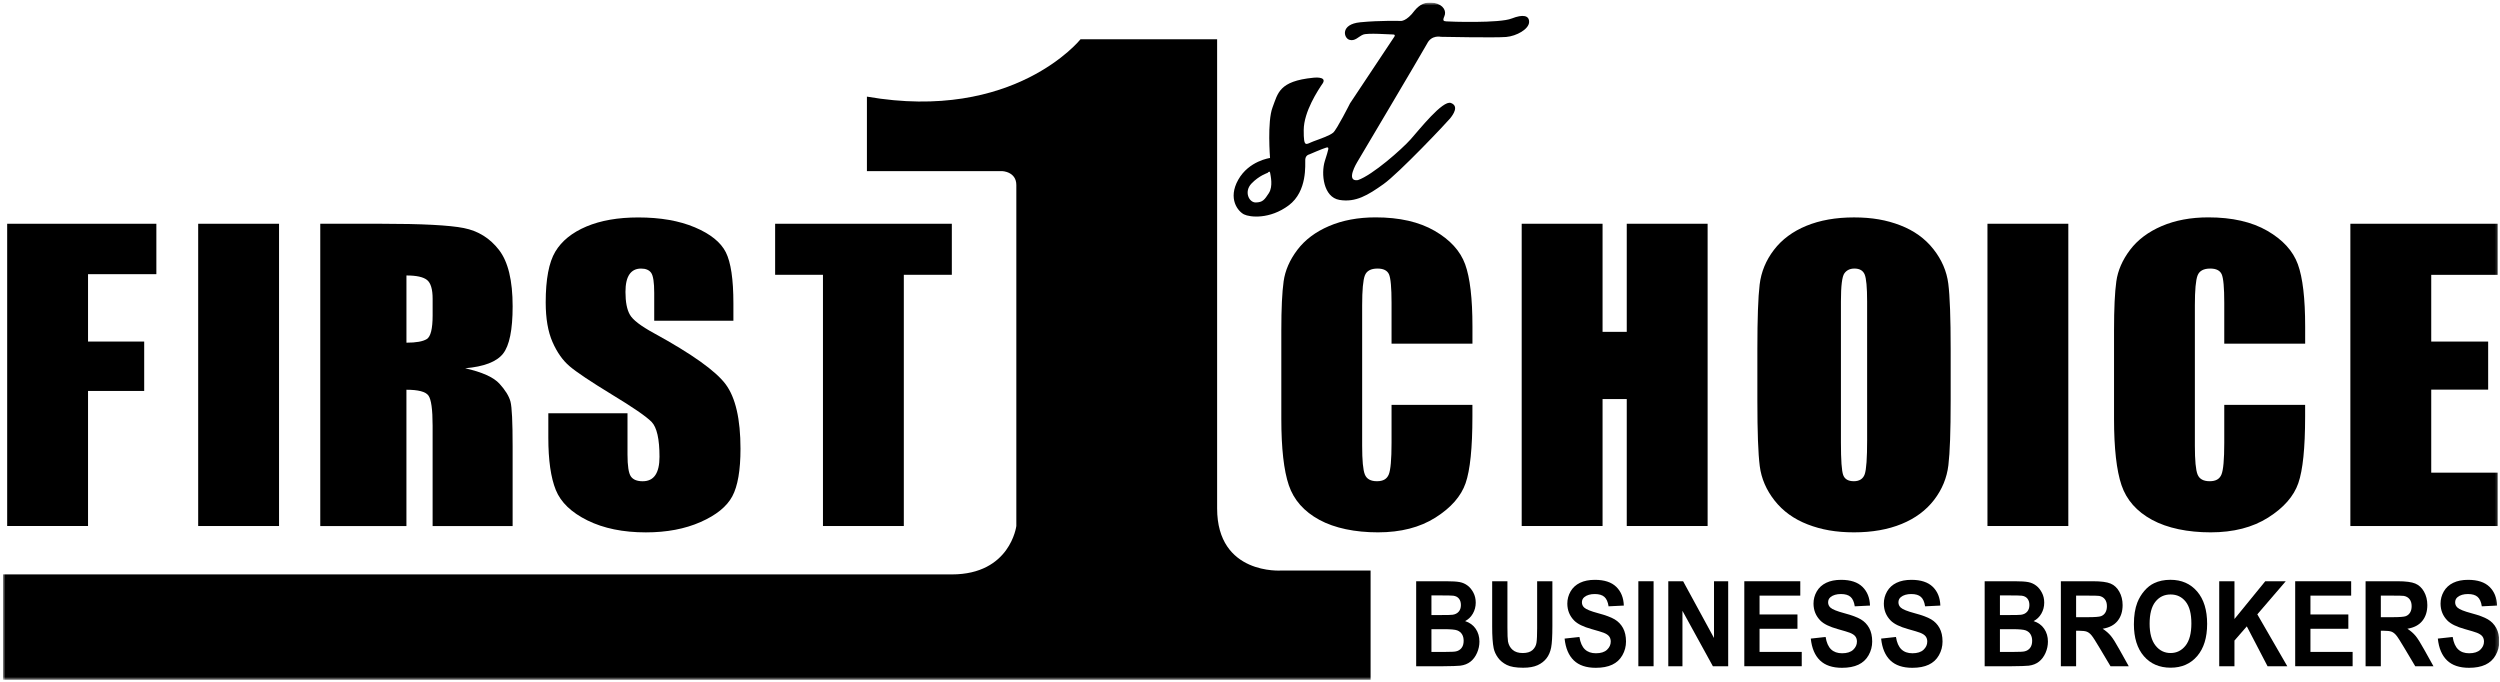 <svg width="685" height="187" viewBox="0 0 685 187" fill="none" xmlns="http://www.w3.org/2000/svg">
<g clip-path="url(#clip0_8402_603)">
<mask id="mask0_8402_603" style="mask-type:luminance" maskUnits="userSpaceOnUse" x="0" y="0" width="685" height="187">
<path d="M684.791 0.685H0.791V186.293H684.791V0.685Z" fill="white"/>
</mask>
<g mask="url(#mask0_8402_603)">
<path d="M403.44 94.174H381.284V82.979C381.284 78.793 381.047 76.181 380.576 75.143C380.102 74.106 379.057 73.585 377.445 73.585C375.62 73.585 374.461 74.214 373.97 75.479C373.482 76.743 373.231 79.469 373.231 83.665V122.135C373.231 126.161 373.475 128.783 373.97 130.011C374.461 131.24 375.568 131.854 377.283 131.854C379.002 131.854 380.012 131.24 380.521 130.006C381.026 128.778 381.284 125.887 381.284 121.34V110.929H403.44V114.155C403.44 122.728 402.815 128.809 401.574 132.391C400.33 135.978 397.573 139.122 393.314 141.816C389.049 144.516 383.797 145.863 377.555 145.863C371.309 145.863 365.71 144.722 361.503 142.436C357.296 140.149 354.505 136.99 353.134 132.948C351.766 128.907 351.082 122.827 351.082 114.712V90.515C351.082 84.548 351.295 80.073 351.714 77.084C352.13 74.1 353.388 71.225 355.474 68.464C357.564 65.702 360.458 63.529 364.16 61.94C367.862 60.355 372.117 59.56 376.922 59.56C383.446 59.56 388.832 60.788 393.08 63.24C397.325 65.692 400.116 68.748 401.45 72.413C402.784 76.072 403.451 81.771 403.451 89.503V94.174H403.44Z" fill="black"/>
<path d="M467.887 61.308V144.127H445.731V109.342H439.101V144.127H416.945V61.308H439.101V90.926H445.731V61.308H467.887Z" fill="black"/>
<path d="M534.483 109.803C534.483 118.124 534.276 124.018 533.857 127.477C533.441 130.94 532.138 134.099 529.946 136.964C527.753 139.828 524.786 142.028 521.054 143.561C517.321 145.094 512.969 145.862 508.003 145.862C503.036 145.862 499.059 145.14 495.306 143.689C491.552 142.239 488.534 140.066 486.249 137.165C483.966 134.264 482.605 131.11 482.172 127.704C481.736 124.292 481.519 118.325 481.519 109.798V95.629C481.519 87.309 481.725 81.419 482.145 77.956C482.564 74.492 483.867 71.333 486.06 68.469C488.249 65.604 491.219 63.405 494.948 61.872C498.681 60.339 503.036 59.57 508.003 59.57C512.969 59.57 516.946 60.293 520.696 61.743C524.45 63.193 527.471 65.367 529.753 68.267C532.039 71.168 533.4 74.322 533.833 77.729C534.266 81.141 534.483 87.108 534.483 95.635V109.803ZM511.591 82.586C511.591 78.73 511.361 76.268 510.914 75.194C510.457 74.121 509.525 73.584 508.109 73.584C506.916 73.584 505.995 74.017 505.366 74.89C504.73 75.757 504.414 78.327 504.414 82.591V121.267C504.414 126.078 504.62 129.041 505.04 130.166C505.452 131.291 506.425 131.854 507.951 131.854C509.474 131.854 510.505 131.209 510.945 129.908C511.378 128.612 511.594 125.526 511.594 120.648L511.591 82.586Z" fill="black"/>
<path d="M566.72 61.308V144.127H544.564V61.308H566.72Z" fill="black"/>
<path d="M631.604 94.174H609.448V82.979C609.448 78.793 609.211 76.181 608.74 75.143C608.266 74.106 607.221 73.585 605.609 73.585C603.784 73.585 602.625 74.214 602.134 75.479C601.642 76.743 601.395 79.469 601.395 83.665V122.135C601.395 126.161 601.639 128.783 602.134 130.011C602.625 131.24 603.732 131.854 605.447 131.854C607.166 131.854 608.176 131.24 608.685 130.006C609.19 128.778 609.448 125.887 609.448 121.34V110.929H631.604V114.155C631.604 122.728 630.979 128.809 629.738 132.391C628.494 135.978 625.737 139.122 621.478 141.816C617.213 144.516 611.961 145.863 605.715 145.863C599.473 145.863 593.874 144.722 589.667 142.436C585.46 140.149 582.669 136.99 581.298 132.948C579.926 128.907 579.246 122.827 579.246 114.712V90.515C579.246 84.548 579.459 80.073 579.875 77.084C580.294 74.1 581.552 71.225 583.638 68.464C585.728 65.702 588.622 63.529 592.324 61.94C596.026 60.355 600.278 59.56 605.086 59.56C611.61 59.56 616.996 60.788 621.245 63.24C625.489 65.692 628.281 68.748 629.614 72.413C630.948 76.072 631.615 81.771 631.615 89.503V94.174H631.604Z" fill="black"/>
<path d="M644.001 61.308H684.351V75.306H666.158V93.589H681.756V106.757H666.158V129.509H684.351V144.132H644.001V61.308Z" fill="black"/>
<path d="M1.966 61.31H42.844V75.123H24.122V93.586H39.51V107.12H24.122V144.124H1.966V61.31Z" fill="black"/>
<path d="M76.457 61.31V144.129H54.302V61.31H76.457Z" fill="black"/>
<path d="M87.759 61.31H104.465C115.605 61.31 123.147 61.702 127.091 62.487C131.035 63.271 134.25 65.274 136.737 68.5C139.223 71.721 140.464 76.862 140.464 83.923C140.464 90.37 139.585 94.701 137.827 96.915C136.07 99.135 132.612 100.461 127.453 100.905C132.126 101.963 135.264 103.377 136.871 105.153C138.479 106.929 139.477 108.555 139.869 110.036C140.262 111.517 140.459 115.606 140.459 122.29V144.134H118.536V116.612C118.536 112.178 118.154 109.432 117.388 108.374C116.623 107.316 114.613 106.79 111.361 106.79V144.134H87.753V61.31H87.759ZM111.366 75.479V93.896C114.018 93.896 115.879 93.565 116.944 92.899C118.009 92.233 118.541 90.076 118.541 86.427V81.874C118.541 79.247 118.03 77.528 117.001 76.707C115.972 75.886 114.096 75.479 111.366 75.479Z" fill="black"/>
<path d="M200.951 87.886H179.256V80.236C179.256 77.372 178.977 75.55 178.424 74.765C177.871 73.98 176.946 73.588 175.648 73.588C174.242 73.588 173.177 74.12 172.459 75.178C171.735 76.236 171.378 77.841 171.378 79.989C171.378 82.75 171.781 84.835 172.593 86.234C173.368 87.633 175.565 89.321 179.194 91.298C189.59 96.986 196.139 101.657 198.842 105.307C201.541 108.956 202.895 114.84 202.895 122.954C202.895 128.854 202.146 133.205 200.646 135.998C199.147 138.795 196.253 141.139 191.962 143.033C187.672 144.927 182.678 145.872 176.982 145.872C170.732 145.872 165.398 144.778 160.978 142.6C156.558 140.416 153.663 137.639 152.294 134.263C150.924 130.888 150.241 126.098 150.241 119.888V113.235H171.936V124.544C171.936 127.646 172.242 129.644 172.851 130.532C173.462 131.42 174.542 131.863 176.098 131.863C177.654 131.863 178.806 131.301 179.566 130.176C180.326 129.05 180.703 127.378 180.703 125.164C180.703 120.286 179.98 117.101 178.538 115.599C177.059 114.097 173.415 111.593 167.61 108.078C161.805 104.532 157.954 101.957 156.072 100.351C154.185 98.751 152.624 96.532 151.384 93.703C150.143 90.874 149.523 87.256 149.523 82.859C149.523 76.515 150.402 71.88 152.159 68.943C153.917 66.011 156.754 63.719 160.673 62.062C164.591 60.41 169.326 59.58 174.878 59.58C180.941 59.58 186.11 60.483 190.386 62.289C194.655 64.096 197.488 66.372 198.873 69.118C200.259 71.864 200.951 76.525 200.951 83.112V87.896V87.886Z" fill="black"/>
<path d="M260.801 61.31V75.293H247.646V144.129H225.491V75.293H212.386V61.31H260.801Z" fill="black"/>
<path d="M237.535 26.474V46.883H274.583C274.583 46.883 278.475 47.002 278.475 50.703V144.129C278.475 144.129 276.842 157.389 260.802 157.389H0.791V186.294H375.543V156.326H351.078C351.078 156.326 333.491 157.621 333.491 139.308V10.752H296.071C296.071 10.752 277.917 33.504 237.535 26.474Z" fill="black"/>
<path d="M388.038 159.261H396.307C397.947 159.261 399.167 159.339 399.968 159.494C400.772 159.649 401.491 159.969 402.127 160.454C402.763 160.939 403.292 161.589 403.715 162.4C404.137 163.21 404.351 164.118 404.351 165.125C404.351 166.214 404.086 167.216 403.563 168.129C403.041 169.038 402.333 169.724 401.439 170.178C402.701 170.591 403.667 171.293 404.344 172.29C405.021 173.286 405.364 174.457 405.364 175.799C405.364 176.858 405.148 177.89 404.708 178.891C404.268 179.893 403.673 180.692 402.914 181.291C402.154 181.89 401.223 182.257 400.112 182.396C399.415 182.478 397.734 182.535 395.07 182.556H388.031V159.266L388.038 159.261ZM392.214 163.138V168.521H394.953C396.582 168.521 397.59 168.496 397.988 168.444C398.7 168.351 399.263 168.072 399.673 167.608C400.082 167.149 400.288 166.539 400.288 165.791C400.288 165.043 400.112 164.485 399.758 164.036C399.408 163.587 398.882 163.313 398.188 163.221C397.775 163.169 396.586 163.143 394.616 163.143H392.217L392.214 163.138ZM392.214 172.398V178.623H396.081C397.583 178.623 398.542 178.576 398.944 178.478C399.563 178.349 400.071 178.04 400.456 177.549C400.851 177.059 401.04 176.398 401.04 175.572C401.04 174.875 400.893 174.282 400.594 173.792C400.291 173.306 399.858 172.95 399.284 172.728C398.717 172.506 397.48 172.393 395.579 172.393H392.207L392.214 172.398Z" fill="black"/>
<path d="M408.858 159.261H413.035V171.876C413.035 173.879 413.086 175.175 413.189 175.768C413.371 176.723 413.794 177.487 414.468 178.065C415.138 178.644 416.059 178.933 417.228 178.933C418.397 178.933 419.307 178.659 419.912 178.117C420.51 177.57 420.878 176.904 420.995 176.109C421.119 175.314 421.177 173.998 421.177 172.155V159.272H425.353V171.505C425.353 174.302 425.24 176.274 425.013 177.431C424.786 178.586 424.37 179.557 423.762 180.352C423.157 181.147 422.346 181.782 421.329 182.252C420.308 182.721 418.984 182.959 417.348 182.959C415.372 182.959 413.873 182.7 412.856 182.189C411.835 181.679 411.024 181.007 410.436 180.187C409.841 179.366 409.453 178.504 409.264 177.606C408.989 176.269 408.855 174.302 408.855 171.696V159.272L408.858 159.261Z" fill="black"/>
<path d="M428.701 174.974L432.763 174.53C433.007 176.068 433.502 177.193 434.252 177.916C435.001 178.639 436.012 178.995 437.283 178.995C438.627 178.995 439.638 178.675 440.322 178.035C441.002 177.395 441.346 176.646 441.346 175.79C441.346 175.237 441.202 174.773 440.916 174.385C440.628 173.998 440.129 173.663 439.411 173.379C438.919 173.188 437.809 172.847 436.067 172.362C433.829 171.737 432.258 170.969 431.354 170.06C430.082 168.78 429.447 167.216 429.447 165.373C429.447 164.186 429.746 163.076 430.34 162.044C430.938 161.012 431.798 160.227 432.925 159.685C434.045 159.143 435.407 158.875 436.998 158.875C439.593 158.875 441.545 159.515 442.858 160.795C444.171 162.075 444.859 163.789 444.928 165.926L440.751 166.132C440.569 164.935 440.188 164.073 439.603 163.551C439.012 163.025 438.136 162.766 436.957 162.766C435.778 162.766 434.791 163.045 434.107 163.608C433.664 163.969 433.447 164.449 433.447 165.053C433.447 165.606 433.654 166.075 434.066 166.468C434.595 166.963 435.871 167.484 437.909 168.026C439.944 168.568 441.442 169.126 442.415 169.704C443.388 170.282 444.151 171.072 444.701 172.073C445.247 173.075 445.526 174.308 445.526 175.784C445.526 177.121 445.196 178.37 444.539 179.532C443.883 180.698 442.948 181.56 441.741 182.128C440.538 182.696 439.04 182.979 437.242 182.979C434.626 182.979 432.619 182.298 431.213 180.941C429.811 179.578 428.976 177.596 428.701 174.989V174.974Z" fill="black"/>
<path d="M448.908 182.551V159.261H453.084V182.551H448.908Z" fill="black"/>
<path d="M457.111 182.551V159.261H461.174L469.639 174.813V159.261H473.523V182.551H469.33L460.991 167.365V182.551H457.111Z" fill="black"/>
<path d="M477.941 182.551V159.261H493.278V163.2H482.117V168.362H492.504V172.284H482.117V178.623H493.676V182.546H477.941V182.551Z" fill="black"/>
<path d="M496.156 174.974L500.218 174.53C500.463 176.068 500.957 177.193 501.707 177.916C502.456 178.639 503.467 178.995 504.738 178.995C506.082 178.995 507.093 178.675 507.777 178.035C508.457 177.395 508.801 176.646 508.801 175.79C508.801 175.237 508.657 174.773 508.372 174.385C508.083 173.998 507.584 173.663 506.866 173.379C506.375 173.188 505.264 172.847 503.522 172.362C501.284 171.737 499.713 170.969 498.809 170.06C497.538 168.78 496.902 167.216 496.902 165.373C496.902 164.186 497.201 163.076 497.795 162.044C498.393 161.012 499.253 160.227 500.38 159.685C501.501 159.143 502.862 158.875 504.453 158.875C507.048 158.875 509.001 159.515 510.314 160.795C511.627 162.075 512.314 163.789 512.383 165.926L508.207 166.132C508.024 164.935 507.643 164.073 507.059 163.551C506.467 163.025 505.591 162.766 504.412 162.766C503.233 162.766 502.246 163.045 501.562 163.608C501.119 163.969 500.903 164.449 500.903 165.053C500.903 165.606 501.109 166.075 501.521 166.468C502.05 166.963 503.326 167.484 505.364 168.026C507.399 168.568 508.897 169.126 509.87 169.704C510.843 170.282 511.606 171.072 512.156 172.073C512.702 173.075 512.981 174.308 512.981 175.784C512.981 177.121 512.651 178.37 511.994 179.532C511.338 180.698 510.403 181.56 509.2 182.128C507.993 182.696 506.495 182.979 504.697 182.979C502.081 182.979 500.074 182.298 498.668 180.941C497.266 179.578 496.431 177.596 496.156 174.989V174.974Z" fill="black"/>
<path d="M515.429 174.974L519.492 174.53C519.733 176.068 520.231 177.193 520.98 177.916C521.73 178.639 522.737 178.995 524.008 178.995C525.352 178.995 526.366 178.675 527.047 178.035C527.731 177.395 528.071 176.646 528.071 175.79C528.071 175.237 527.927 174.773 527.641 174.385C527.353 173.998 526.858 173.663 526.139 173.379C525.648 173.188 524.534 172.847 522.795 172.362C520.554 171.737 518.983 170.969 518.079 170.06C516.807 168.78 516.172 167.216 516.172 165.373C516.172 164.186 516.471 163.076 517.065 162.044C517.667 161.012 518.523 160.227 519.65 159.685C520.774 159.143 522.132 158.875 523.723 158.875C526.318 158.875 528.274 159.515 529.587 160.795C530.9 162.075 531.587 163.789 531.653 165.926L527.477 166.132C527.298 164.935 526.913 164.073 526.328 163.551C525.741 163.025 524.861 162.766 523.682 162.766C522.503 162.766 521.516 163.045 520.836 163.608C520.389 163.969 520.172 164.449 520.172 165.053C520.172 165.606 520.379 166.075 520.795 166.468C521.32 166.963 522.596 167.484 524.634 168.026C526.672 168.568 528.171 169.126 529.14 169.704C530.113 170.282 530.879 171.072 531.426 172.073C531.976 173.075 532.254 174.308 532.254 175.784C532.254 177.121 531.924 178.37 531.268 179.532C530.611 180.698 529.673 181.56 528.47 182.128C527.267 182.696 525.765 182.979 523.967 182.979C521.351 182.979 519.348 182.298 517.938 180.941C516.539 179.578 515.701 177.596 515.429 174.989V174.974Z" fill="black"/>
<path d="M543.805 159.261H552.075C553.715 159.261 554.935 159.339 555.736 159.494C556.543 159.649 557.262 159.969 557.898 160.454C558.534 160.939 559.059 161.589 559.482 162.4C559.908 163.21 560.118 164.118 560.118 165.125C560.118 166.214 559.857 167.216 559.334 168.129C558.812 169.038 558.104 169.724 557.21 170.178C558.472 170.591 559.438 171.293 560.115 172.29C560.792 173.286 561.132 174.457 561.132 175.799C561.132 176.858 560.916 177.89 560.476 178.891C560.036 179.893 559.441 180.692 558.681 181.291C557.922 181.89 556.99 182.257 555.88 182.396C555.182 182.478 553.502 182.535 550.841 182.556H543.798V159.266L543.805 159.261ZM547.981 163.138V168.521H550.721C552.35 168.521 553.357 168.496 553.756 168.444C554.471 168.351 555.031 168.072 555.44 167.608C555.849 167.149 556.055 166.539 556.055 165.791C556.055 165.043 555.88 164.485 555.529 164.036C555.179 163.587 554.65 163.313 553.959 163.221C553.543 163.169 552.353 163.143 550.384 163.143H547.988L547.981 163.138ZM547.981 172.398V178.623H551.848C553.354 178.623 554.309 178.576 554.711 178.478C555.334 178.349 555.839 178.04 556.227 177.549C556.619 177.059 556.812 176.398 556.812 175.572C556.812 174.875 556.66 174.282 556.361 173.792C556.062 173.306 555.626 172.95 555.052 172.728C554.485 172.506 553.251 172.393 551.346 172.393H547.978L547.981 172.398Z" fill="black"/>
<path d="M564.677 182.551V159.261H573.47C575.683 159.261 577.285 159.473 578.285 159.891C579.289 160.309 580.09 161.052 580.691 162.121C581.289 163.189 581.595 164.413 581.595 165.791C581.595 167.541 581.141 168.981 580.224 170.121C579.309 171.262 577.952 171.98 576.13 172.274C577.037 172.867 577.78 173.518 578.371 174.23C578.959 174.937 579.749 176.202 580.746 178.009L583.276 182.551H578.282L575.264 177.482C574.191 175.67 573.459 174.53 573.061 174.06C572.669 173.59 572.249 173.265 571.806 173.089C571.359 172.914 570.661 172.826 569.699 172.826H568.853V182.551H564.677ZM568.853 169.11H571.944C573.951 169.11 575.202 169.017 575.697 168.826C576.192 168.635 576.587 168.31 576.869 167.84C577.154 167.375 577.295 166.792 577.295 166.09C577.295 165.306 577.11 164.676 576.735 164.191C576.364 163.711 575.841 163.406 575.164 163.277C574.824 163.226 573.81 163.2 572.115 163.2H568.853V169.11Z" fill="black"/>
<path d="M584.689 171.052C584.689 168.677 585.005 166.69 585.634 165.08C586.105 163.892 586.748 162.829 587.562 161.884C588.374 160.94 589.267 160.243 590.237 159.789C591.522 159.174 593.01 158.865 594.698 158.865C597.747 158.865 600.18 159.928 602.012 162.06C603.841 164.187 604.755 167.149 604.755 170.938C604.755 174.727 603.844 177.638 602.033 179.764C600.218 181.886 597.788 182.949 594.75 182.949C591.708 182.949 589.226 181.891 587.415 179.78C585.6 177.669 584.689 174.758 584.689 171.052ZM588.996 170.891C588.996 173.529 589.539 175.527 590.618 176.889C591.697 178.252 593.072 178.928 594.739 178.928C596.403 178.928 597.767 178.252 598.836 176.905C599.905 175.552 600.438 173.529 600.438 170.83C600.438 168.13 599.916 166.168 598.878 164.857C597.84 163.547 596.458 162.886 594.739 162.886C593.017 162.886 591.632 163.552 590.577 164.878C589.522 166.21 588.996 168.213 588.996 170.891Z" fill="black"/>
<path d="M608.067 182.551V159.261H612.244V169.605L620.682 159.261H626.295L618.506 168.33L626.718 182.551H621.311L615.626 171.623L612.24 175.515V182.551H608.064H608.067Z" fill="black"/>
<path d="M628.882 182.551V159.261H644.219V163.2H633.062V168.362H643.446V172.284H633.062V178.623H644.618V182.546H628.882V182.551Z" fill="black"/>
<path d="M648.171 182.551V159.261H656.964C659.177 159.261 660.779 159.473 661.779 159.891C662.783 160.309 663.584 161.052 664.185 162.121C664.783 163.189 665.089 164.413 665.089 165.791C665.089 167.541 664.636 168.981 663.718 170.121C662.804 171.262 661.446 171.98 659.624 172.274C660.532 172.867 661.274 173.518 661.865 174.23C662.453 174.937 663.243 176.202 664.24 178.009L666.77 182.551H661.776L658.758 177.482C657.686 175.67 656.953 174.53 656.555 174.06C656.163 173.59 655.744 173.265 655.3 173.089C654.853 172.914 654.156 172.826 653.193 172.826H652.348V182.551H648.171ZM652.348 169.11H655.438C657.445 169.11 658.696 169.017 659.191 168.826C659.686 168.635 660.081 168.31 660.363 167.84C660.648 167.375 660.789 166.792 660.789 166.09C660.789 165.306 660.604 164.676 660.229 164.191C659.858 163.711 659.335 163.406 658.658 163.277C658.318 163.226 657.304 163.2 655.609 163.2H652.348V169.11Z" fill="black"/>
<path d="M667.966 174.974L672.032 174.53C672.273 176.068 672.771 177.193 673.521 177.916C674.27 178.639 675.277 178.995 676.549 178.995C677.893 178.995 678.907 178.675 679.587 178.035C680.271 177.395 680.612 176.646 680.612 175.79C680.612 175.237 680.467 174.773 680.182 174.385C679.893 173.998 679.398 173.663 678.68 173.379C678.189 173.188 677.075 172.847 675.336 172.362C673.095 171.737 671.524 170.969 670.62 170.06C669.348 168.78 668.712 167.216 668.712 165.373C668.712 164.186 669.011 163.076 669.606 162.044C670.207 161.012 671.063 160.227 672.191 159.685C673.311 159.143 674.672 158.875 676.264 158.875C678.859 158.875 680.815 159.515 682.128 160.795C683.441 162.075 684.128 163.789 684.193 165.926L680.017 166.132C679.835 164.935 679.453 164.073 678.869 163.551C678.281 163.025 677.401 162.766 676.222 162.766C675.044 162.766 674.057 163.045 673.376 163.608C672.93 163.969 672.713 164.449 672.713 165.053C672.713 165.606 672.919 166.075 673.335 166.468C673.861 166.963 675.136 167.484 677.175 168.026C679.206 168.568 680.711 169.126 681.681 169.704C682.653 170.282 683.42 171.072 683.966 172.073C684.513 173.075 684.795 174.308 684.795 175.784C684.795 177.121 684.461 178.37 683.805 179.532C683.148 180.698 682.213 181.56 681.01 182.128C679.804 182.696 678.305 182.979 676.508 182.979C673.892 182.979 671.885 182.298 670.479 180.941C669.08 179.578 668.241 177.596 667.966 174.989V174.974Z" fill="black"/>
<path d="M414.198 5.067C410.987 6.414 397.032 5.94 396.304 5.857C395.568 5.78 395.183 5.754 395.771 4.412C396.359 3.07 395.554 1.315 393.001 0.804C390.447 0.293 388.817 1.459 387.656 2.832C385.315 6.017 383.72 5.738 383.72 5.738C383.72 5.738 378.138 5.568 372.697 6.105C367.253 6.636 368.136 10.379 369.696 10.895C371.257 11.406 372.209 10.012 373.477 9.491C374.742 8.969 380.733 9.455 381.648 9.444C382.569 9.434 381.991 10.146 381.991 10.146L369.913 28.31C369.913 28.31 366.276 35.536 365.283 36.352C364.29 37.167 362.014 37.942 359.907 38.721C357.797 39.501 357.199 40.719 357.219 35.64C357.24 30.566 361.162 24.671 362.496 22.725C363.537 20.826 359.825 21.301 359.825 21.301C350.41 22.23 350.159 25.549 348.675 29.435C347.19 33.322 347.991 43.289 347.991 43.289C347.991 43.289 342.192 44.048 339.271 49.261C336.351 54.475 339.23 57.923 340.848 58.738C342.471 59.553 347.936 60.142 353.119 56.261C358.306 52.374 357.567 44.977 357.642 43.728C357.721 42.479 358.728 42.314 358.728 42.314C358.728 42.314 362.382 40.724 363.365 40.45C364.348 40.182 364.053 40.719 362.997 44.141C361.942 47.563 362.575 54.036 367.019 54.779C371.467 55.517 374.801 53.483 379.063 50.459C383.328 47.434 396.476 33.508 397.331 32.445C398.191 31.387 399.81 29.064 397.555 28.217C395.307 27.366 388.876 35.542 386.497 38.2C384.119 40.864 376.062 47.992 372.051 49.354C368.559 49.85 371.852 44.461 371.852 44.461C371.852 44.461 389.505 14.725 391.021 11.963C392.241 9.475 394.829 10.089 394.829 10.089C394.829 10.089 409.805 10.384 412.689 10.131C415.573 9.878 418.883 7.978 418.972 6.094C419.058 4.205 417.281 3.859 414.187 5.078L414.198 5.067ZM347.667 52.916C346.461 54.769 345.959 55.44 344.084 55.476C342.202 55.512 340.807 52.498 342.895 50.304C344.983 48.111 347.32 47.372 347.32 47.372C347.32 47.372 347.905 46.634 348.018 47.372C348.132 48.111 348.87 51.057 347.667 52.91V52.916Z" fill="black"/>
</g>
</g>
<defs>
<clipPath id="clip0_8402_603">
<rect width="684" height="185.608" fill="white" transform="translate(0.791 0.685)"/>
</clipPath>
</defs>
</svg>
